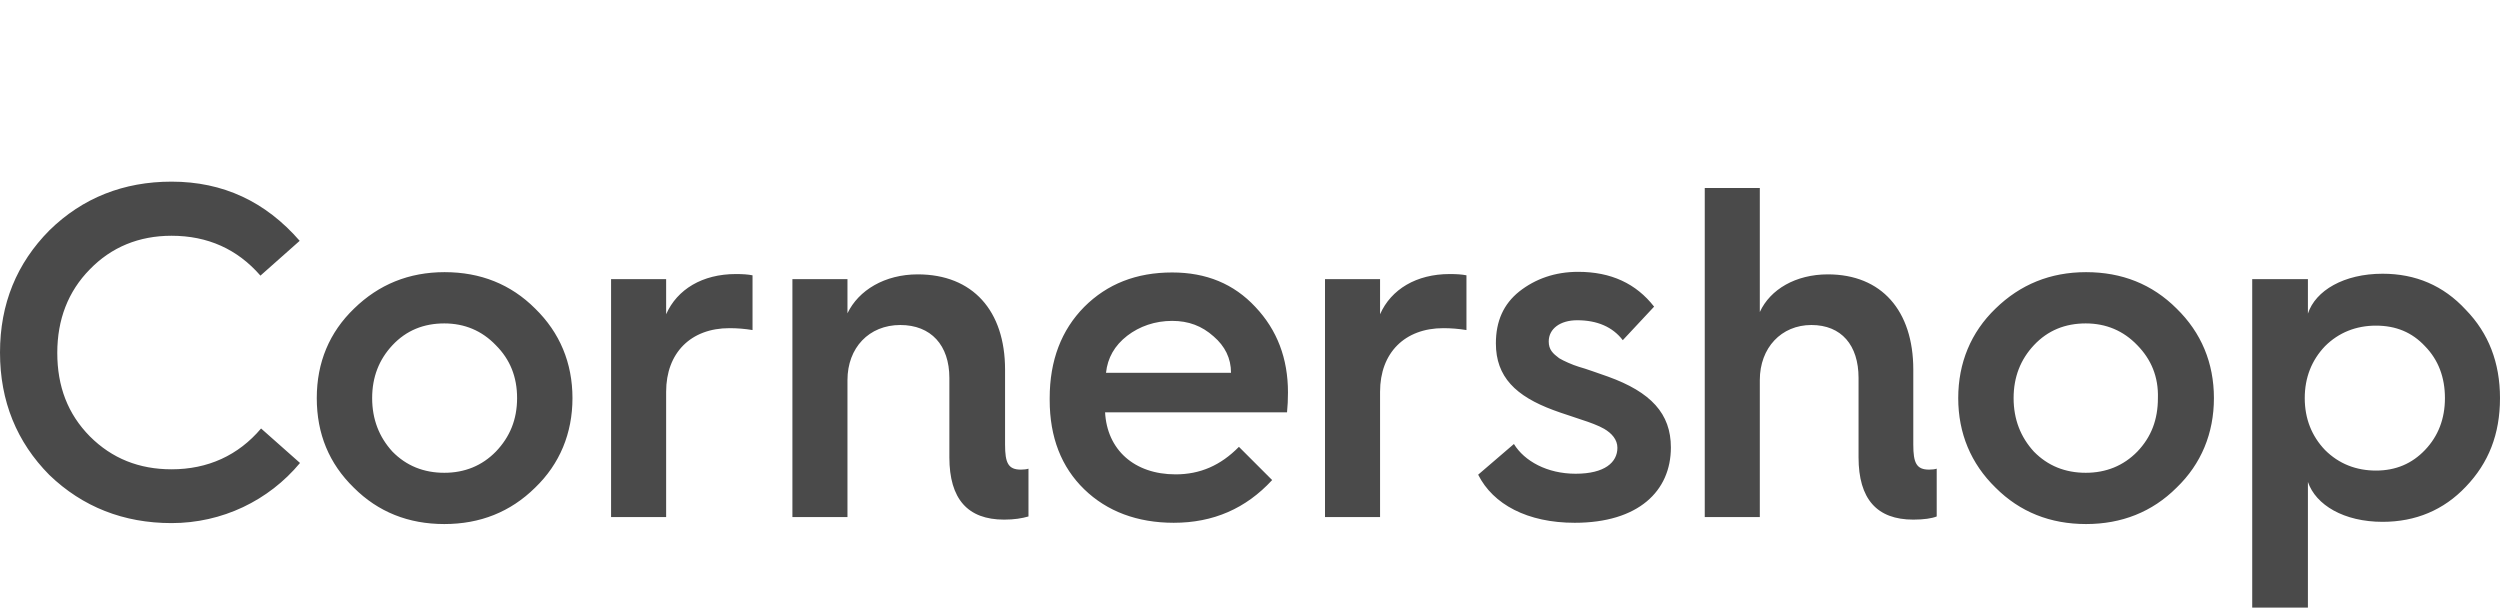 <?xml version="1.0" encoding="utf-8"?>
<!-- Generator: Adobe Illustrator 25.1.0, SVG Export Plug-In . SVG Version: 6.00 Build 0)  -->
<svg version="1.1" id="Capa_1" xmlns:v="https://vecta.io/nano"
	 xmlns="http://www.w3.org/2000/svg" xmlns:xlink="http://www.w3.org/1999/xlink" x="0px" y="0px" viewBox="0 0 790 194"
	 style="enable-background:new 0 0 790 194;" xml:space="preserve">
<style type="text/css">
	.st0{fill:#4A4A4A;}
</style>
<path class="st0" d="M779.2,153.8c-7,7.4-15.9,11.1-26.3,11.1c-12.2,0-21.1-5.3-23.6-12.6V192h-17.6V88.2h17.6v10.9
	c2.4-7.3,11.4-12.6,23.6-12.6c10.4,0,19.2,3.7,26.3,11.4c7.2,7.4,10.8,16.7,10.8,27.9C790,137.2,786.4,146.3,779.2,153.8z
	 M766.3,109.4c-4.1-4.4-9.2-6.5-15.5-6.5s-11.8,2.2-16.1,6.5c-4.2,4.4-6.4,9.9-6.4,16.4s2.2,12,6.4,16.4c4.4,4.4,9.9,6.5,16.1,6.5
	c6.3,0,11.4-2.2,15.5-6.5c4.2-4.4,6.3-9.9,6.3-16.4C772.6,119.2,770.5,113.7,766.3,109.4z M659.2,165.6c-11.3,0-20.9-3.8-28.6-11.5
	c-7.8-7.6-11.8-17.2-11.8-28.3s4-20.8,11.8-28.3c7.8-7.6,17.3-11.5,28.6-11.5s20.9,3.8,28.6,11.5c7.8,7.6,11.8,17.2,11.8,28.3
	s-4,20.8-11.8,28.3C680.1,161.8,670.4,165.6,659.2,165.6z M675.4,109.1c-4.4-4.6-9.9-6.9-16.3-6.9c-6.5,0-12,2.2-16.4,6.9
	c-4.2,4.5-6.4,10-6.4,16.7c0,6.7,2.2,12.3,6.4,16.9c4.4,4.5,9.9,6.7,16.4,6.7c6.4,0,11.9-2.2,16.3-6.7c4.4-4.6,6.5-10.1,6.5-16.9
	C682.1,119.1,679.8,113.6,675.4,109.1z M604.6,164.2c-11.5,0-17.3-6.5-17.3-19.7v-25.1c0-10.3-5.4-16.7-14.9-16.7
	s-16.3,7.2-16.3,17.4v43.3h-17.4v-104h17.4v39.2c3.3-7.2,11.4-11.9,21.5-11.9c17,0,27,11.5,27,30.1v23.7c0,5.8,1,7.9,5,7.9
	c0.9,0,1.8-0.1,2.4-0.3v15.1C610.5,163.8,608,164.2,604.6,164.2L604.6,164.2L604.6,164.2z M498.9,115.9c2.2,0.6,6.3,2.1,9.2,3.1
	c13.6,4.9,19.9,11.7,19.9,22.4c0,13.8-10.3,23.8-30.4,23.8c-14.9,0-25.8-5.8-30.5-15.2l11.3-9.7c3.3,5.4,10.5,9.4,19.5,9.4
	c9.2,0,13.2-3.6,13.2-8.2c0-2.6-1.8-4.6-4.2-6c-1.7-1-4.7-2.1-6.9-2.8c-2.2-0.8-6.5-2.1-9.1-3.1c-11.9-4.4-18.2-10.5-18.2-21.1
	c0-7,2.4-12.4,7.4-16.4c5.1-4,11.3-6.2,18.6-6.2c10.4,0,18.3,3.7,24,11l-9.9,10.6c-3.2-4.2-8.1-6.3-14.4-6.3c-5.4,0-9,2.7-9,6.7
	c0,2.6,1.3,3.8,3.3,5.3C494,114,496.9,115.3,498.9,115.9L498.9,115.9z M456.1,103.7c-12.2,0-20,7.8-20,20.1v39.6h-17.4V88.2h17.4
	v11.1c3.5-7.9,11.5-12.7,22-12.7c2.1,0,3.8,0.1,5.3,0.4v17.3C461,103.9,458.5,103.7,456.1,103.7z M349.2,130.2
	c0.6,11.9,9.2,19.7,22.3,19.7c7.7,0,14.2-2.8,20-8.7l10.5,10.5c-8.3,9-18.6,13.5-31.1,13.5c-11.5,0-21.1-3.6-28.3-10.6
	c-7.2-7-10.9-16.4-10.9-28.2v-0.6c0-11.9,3.7-21.5,10.9-28.8c7.3-7.3,16.5-10.9,27.8-10.9c10.8,0,19.5,3.6,26.3,10.9
	c6.9,7.3,10.3,16.3,10.3,27c0,2.2-0.1,4.4-0.3,6.3h-57.5V130.2z M383.5,106.3c-3.7-3.3-7.9-4.9-13.1-4.9c-5.4,0-10.3,1.7-14.2,4.7
	c-4,3.1-6.2,7-6.7,11.7H389C389,113.2,387.1,109.4,383.5,106.3L383.5,106.3z M317.3,164.2c-11.5,0-17.3-6.5-17.3-19.7v-25.1
	c0-10.3-5.8-16.7-15.5-16.7c-9.9,0-16.7,7.2-16.7,17.4v43.3h-17.4V88.2h17.4V99c3.5-7.3,11.8-12.3,22.2-12.3
	c17.4,0,27.6,11.5,27.6,30.1v23.7c0,5.8,1,7.9,5,7.9c0.9,0,1.8-0.1,2.4-0.3v15.1C322.9,163.8,320.5,164.2,317.3,164.2L317.3,164.2z
	 M230.5,103.7c-12.2,0-20,7.8-20,20.1v39.6h-17.4V88.2h17.4v11.1c3.5-7.9,11.5-12.7,22-12.7c2.1,0,3.8,0.1,5.3,0.4v17.3
	C235.4,103.9,233,103.7,230.5,103.7z M140.4,165.6c-11.3,0-20.9-3.8-28.6-11.5c-7.8-7.6-11.7-17-11.7-28.3s4-20.8,11.8-28.3
	c7.8-7.6,17.3-11.5,28.6-11.5s20.9,3.8,28.6,11.5c7.8,7.6,11.8,17.2,11.8,28.3s-4,20.8-11.8,28.3
	C161.3,161.8,151.7,165.6,140.4,165.6z M156.7,109.1c-4.4-4.6-9.9-6.9-16.3-6.9c-6.5,0-12,2.2-16.4,6.9c-4.2,4.5-6.4,10-6.4,16.7
	c0,6.7,2.2,12.3,6.4,16.9c4.4,4.5,9.9,6.7,16.4,6.7c6.4,0,11.9-2.2,16.3-6.7c4.4-4.6,6.7-10.1,6.7-16.9
	C163.4,119.1,161.2,113.6,156.7,109.1z M54.2,148.3c11.5,0,21.1-4.4,28.3-12.9l12.3,10.9c-9.9,11.9-24.6,19-40.6,19
	c-15.1,0-28.1-5.1-38.6-15.2C5.3,139.7,0,126.8,0,111.4s5.3-28.2,15.6-38.6c10.5-10.3,23.5-15.4,38.6-15.4
	c16.3,0,29.7,6.3,40.5,18.7l-12.4,11C75,78.7,65.6,74.5,54.2,74.5c-10.3,0-19,3.6-25.8,10.6c-6.9,7-10.3,15.9-10.3,26.4
	c0,10.6,3.3,19.3,10.3,26.4C35.4,144.9,44,148.3,54.2,148.3z"/>
</svg>
